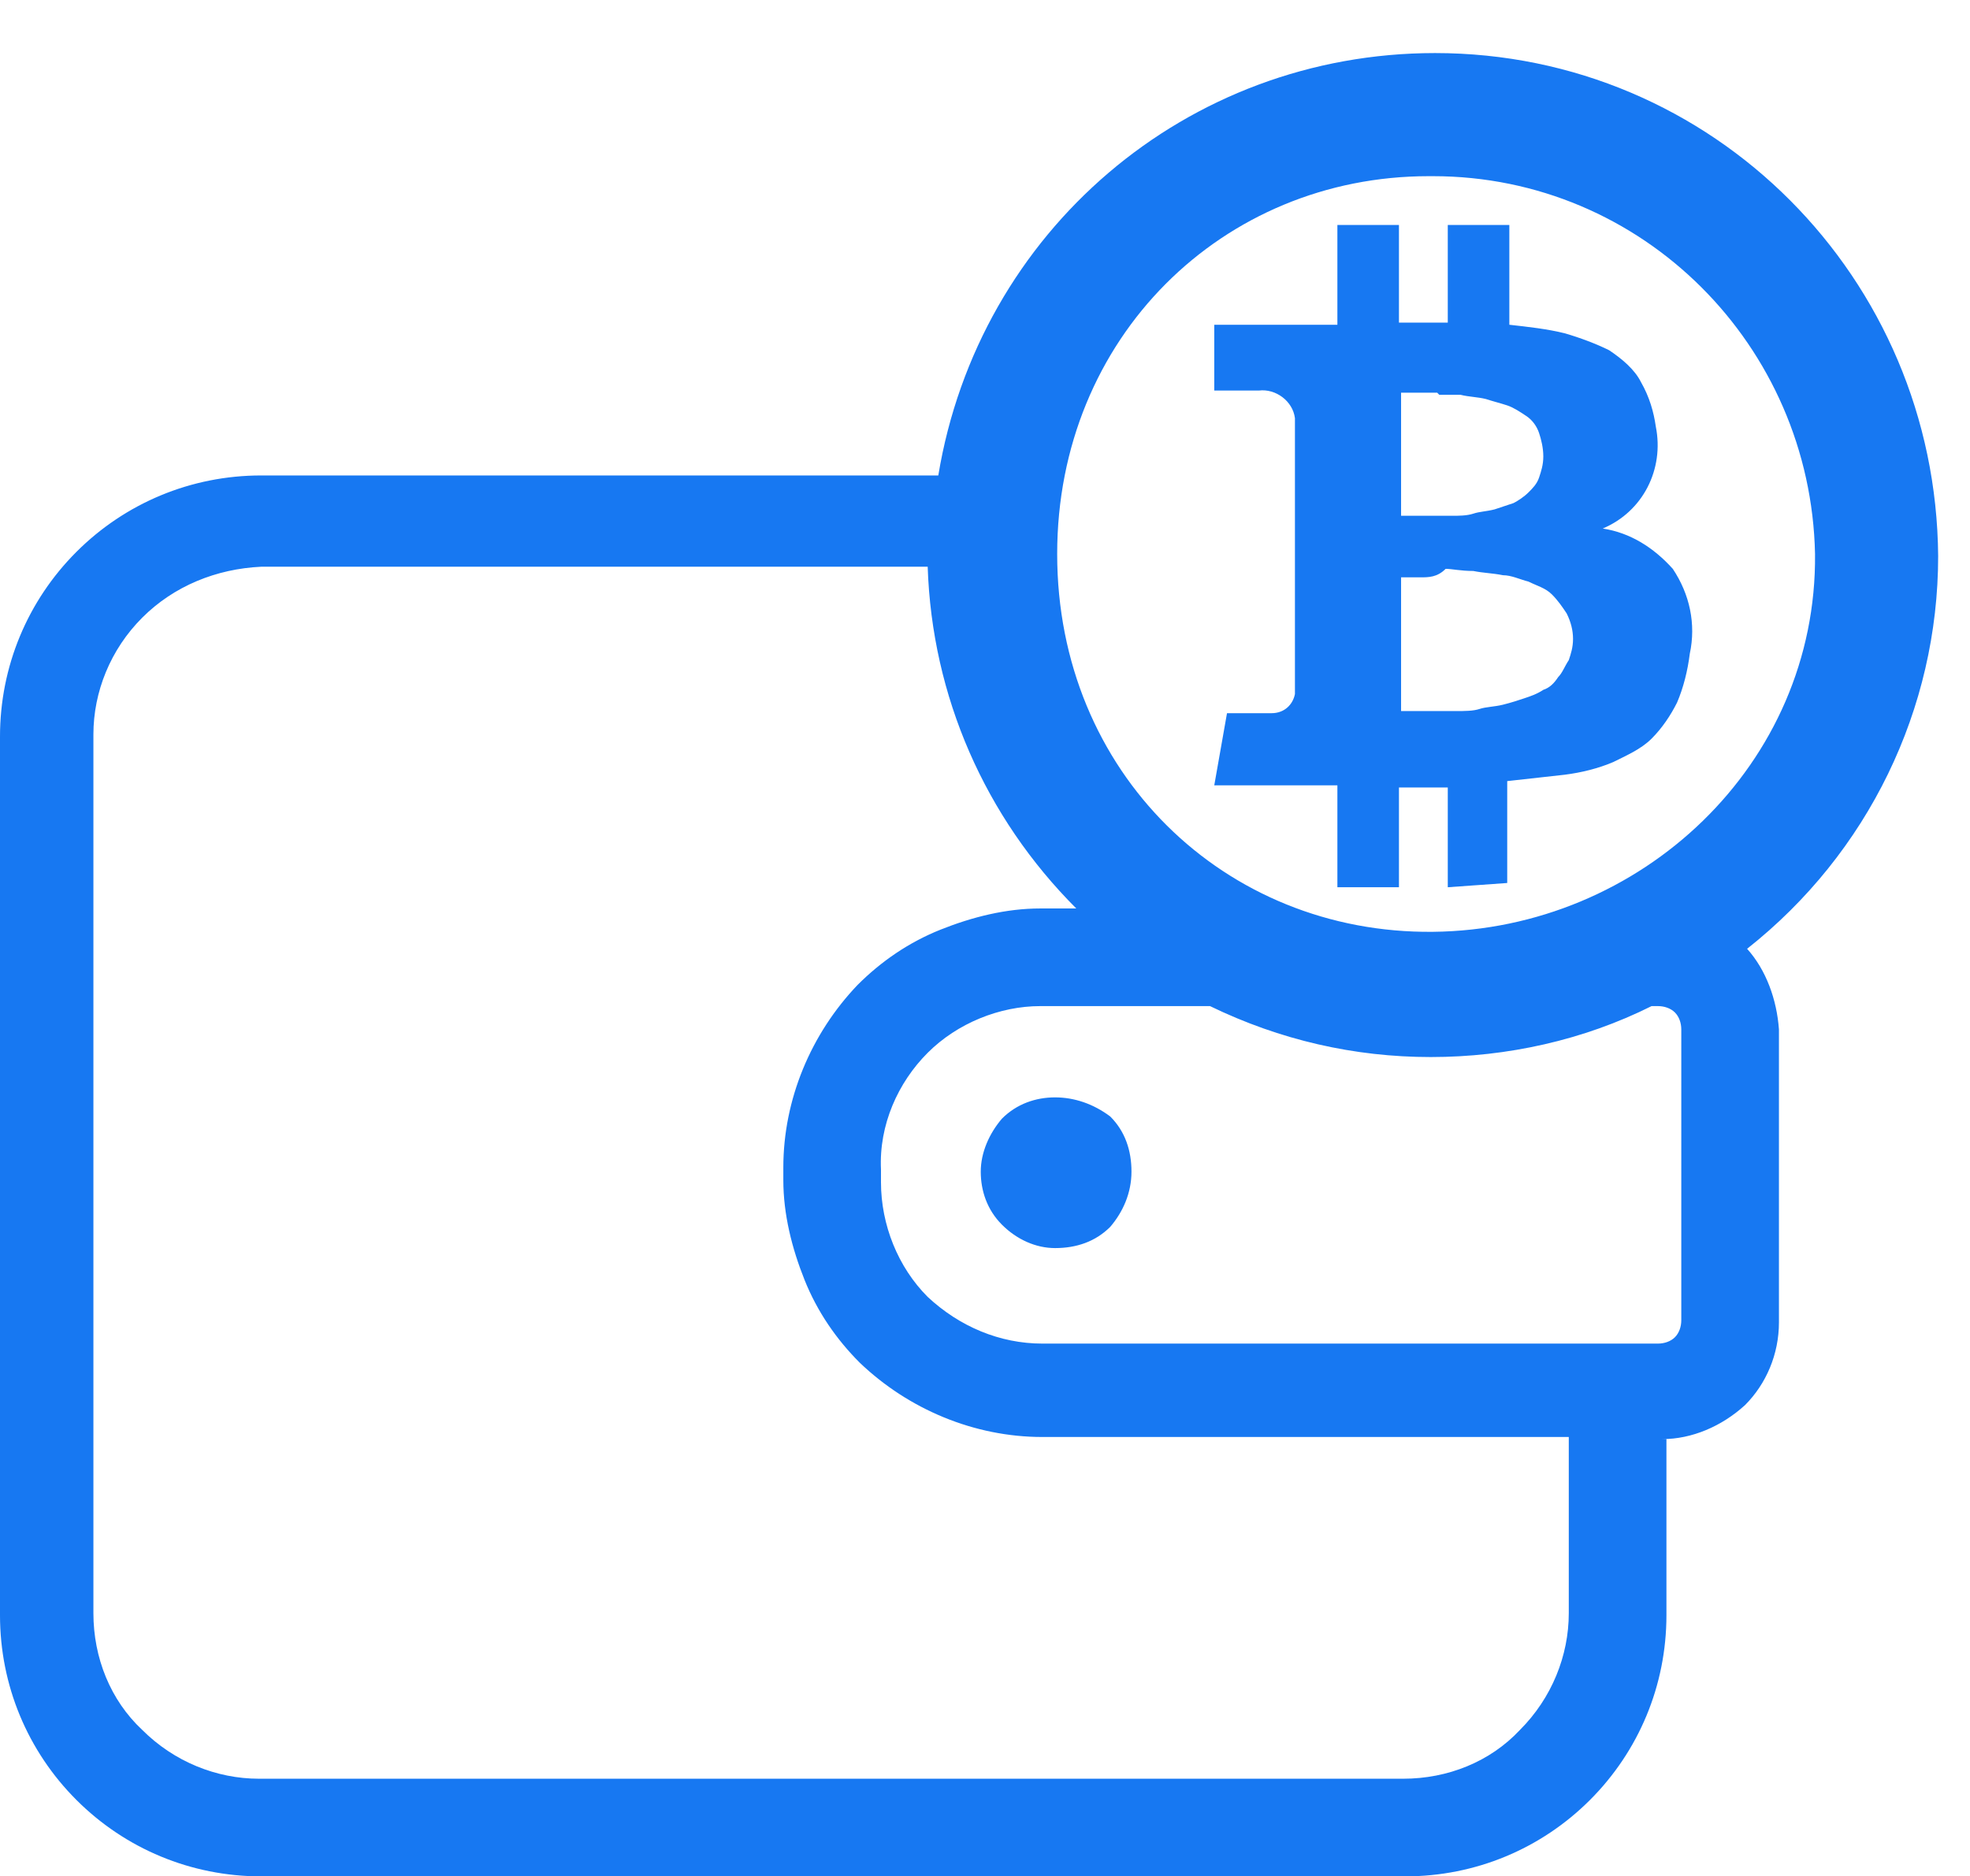<?xml version="1.0" encoding="UTF-8"?> <!-- Generator: Adobe Illustrator 25.2.0, SVG Export Plug-In . SVG Version: 6.00 Build 0) --> <svg xmlns="http://www.w3.org/2000/svg" xmlns:xlink="http://www.w3.org/1999/xlink" version="1.1" id="Layer_1" x="0px" y="0px" viewBox="0 0 92.8 88.4" style="enable-background:new 0 0 92.8 88.4;" xml:space="preserve"> <style type="text/css"> .st0{clip-path:url(#SVGID_2_);} .st1{fill:#1778F2;} </style> <g> <g> <g> <defs> <rect id="SVGID_1_" x="-53" y="-47.7" width="167" height="195"></rect> </defs> <clipPath id="SVGID_2_"> <use xlink:href="#SVGID_1_" style="overflow:visible;"></use> </clipPath> <g id="Cryptocurrency_wallet" class="st0"> <path id="icon" class="st1" d="M12.3,88.4c-3.3,0-6.4-1.3-8.7-3.6S0,79.4,0,76.1V34.7c0-3.3,1.3-6.4,3.6-8.7 c2.3-2.3,5.4-3.6,8.7-3.6h31.9C46.1,10.9,55.9,2.5,67.6,2.5c13.1,0,23.6,10.6,23.7,23.7c0,7.2-3.3,14-9,18.5 c0.9,1,1.4,2.4,1.5,3.8v13.8c0,1.5-0.6,2.9-1.6,3.9c-1.1,1-2.5,1.6-3.9,1.6h0.2v8.3c0,3.3-1.3,6.4-3.6,8.7s-5.4,3.6-8.7,3.6 H12.3z M6.7,29.1c-1.5,1.5-2.3,3.5-2.3,5.5V76c0,2.1,0.8,4.1,2.3,5.5c1.5,1.5,3.5,2.3,5.5,2.3h53.9c2.1,0,4.1-0.8,5.5-2.3 c1.5-1.5,2.3-3.5,2.3-5.5v-8.3H49.1c-3.2,0-6.3-1.3-8.6-3.5c-1.1-1.1-2-2.4-2.6-3.9s-1-3.1-1-4.7V55c0-3.2,1.3-6.3,3.5-8.6 c1.1-1.1,2.4-2,3.9-2.6s3.1-1,4.7-1h1.7c-4.3-4.3-6.8-10-7-16.1H12.3C10.2,26.8,8.2,27.6,6.7,29.1L6.7,29.1z M43.7,49.6 c-1.4,1.4-2.3,3.4-2.2,5.5v0.6c0,2,0.8,4,2.2,5.4c1.5,1.4,3.4,2.2,5.4,2.2h29c0.3,0,0.6-0.1,0.8-0.3c0.2-0.2,0.3-0.5,0.3-0.8 V48.5c0-0.3-0.1-0.6-0.3-0.8c-0.2-0.2-0.5-0.3-0.8-0.3h-0.3c-3.2,1.6-6.8,2.4-10.4,2.4c-3.6,0-7.1-0.8-10.4-2.4h-8 C47.1,47.4,45.1,48.2,43.7,49.6L43.7,49.6z M49.8,26.1c0,10.3,7.9,17.9,17.7,17.8c9.8-0.1,18.1-7.9,18-17.8 c-0.2-9.8-8.1-17.8-18-17.8h-0.2C57.6,8.3,49.8,15.9,49.8,26.1L49.8,26.1z M47.2,57.7c-0.7-0.7-1-1.6-1-2.5s0.4-1.8,1-2.5 c0.7-0.7,1.6-1,2.5-1s1.8,0.3,2.6,0.9c0.7,0.7,1,1.6,1,2.6s-0.4,1.9-1,2.6c-0.7,0.7-1.6,1-2.6,1C48.8,58.8,47.9,58.4,47.2,57.7 L47.2,57.7z M68.2,41.8v-4.7c-1,0-1.8,0-2.3,0v4.7H63V37c-0.2,0-0.6,0-1,0s-0.8,0-1,0h-3.8l0.6-3.4h2.1c0.6,0,1-0.4,1.1-0.9 c0,0,0,0,0-0.1v-7.5h0.3c-0.1,0-0.2,0-0.3,0v-5.4c-0.1-0.8-0.9-1.4-1.7-1.3h-2.1v-3.1h4c0.8,0,1.4,0,1.8,0v-4.7h2.9v4.6 c1,0,1.8,0,2.3,0v-4.6h2.9v4.7c0.9,0.1,1.8,0.2,2.6,0.4c0.7,0.2,1.5,0.5,2.1,0.8c0.6,0.4,1.2,0.9,1.5,1.5 c0.4,0.7,0.6,1.4,0.7,2.1c0.4,2-0.6,4-2.5,4.8c1.3,0.2,2.4,0.9,3.3,1.9c0.8,1.2,1.1,2.6,0.8,4c-0.1,0.8-0.3,1.6-0.6,2.3 c-0.3,0.6-0.7,1.2-1.2,1.7s-1.2,0.8-1.8,1.1c-0.7,0.3-1.5,0.5-2.3,0.6c-0.9,0.1-1.8,0.2-2.7,0.3v4.8L68.2,41.8z M66.9,27.2 c-0.5,0-0.8,0-0.9,0v6.3c0.1,0,0.3,0,0.7,0s0.7,0,0.9,0s0.6,0,1,0c0.4,0,0.8,0,1.1-0.1c0.3-0.1,0.7-0.1,1.1-0.2 c0.4-0.1,0.7-0.2,1-0.3c0.3-0.1,0.6-0.2,0.9-0.4c0.3-0.1,0.5-0.3,0.7-0.6c0.2-0.2,0.3-0.5,0.5-0.8c0.1-0.3,0.2-0.6,0.2-1 s-0.1-0.8-0.3-1.2c-0.2-0.3-0.4-0.6-0.7-0.9c-0.3-0.3-0.7-0.4-1.1-0.6c-0.4-0.1-0.8-0.3-1.2-0.3c-0.5-0.1-0.9-0.1-1.4-0.2 c-0.6,0-1-0.1-1.3-0.1C67.7,27.2,67.3,27.2,66.9,27.2L66.9,27.2z M67.7,18.5c-0.3,0-0.6,0-1,0c-0.4,0-0.7,0-0.7,0v5.8 c0.1,0,0.3,0,0.6,0c0.3,0,0.7,0,0.9,0c0.2,0,0.5,0,0.9,0c0.3,0,0.7,0,1-0.1s0.6-0.1,1-0.2c0.3-0.1,0.6-0.2,0.9-0.3 c0.2-0.1,0.5-0.3,0.7-0.5s0.4-0.4,0.5-0.7c0.1-0.3,0.2-0.6,0.2-1s-0.1-0.8-0.2-1.1c-0.1-0.3-0.3-0.6-0.6-0.8 c-0.3-0.2-0.6-0.4-0.9-0.5s-0.7-0.2-1-0.3c-0.4-0.1-0.8-0.1-1.2-0.2c-0.4,0-0.7,0-1,0L67.7,18.5z"></path> </g> </g> </g> </g> </svg> 